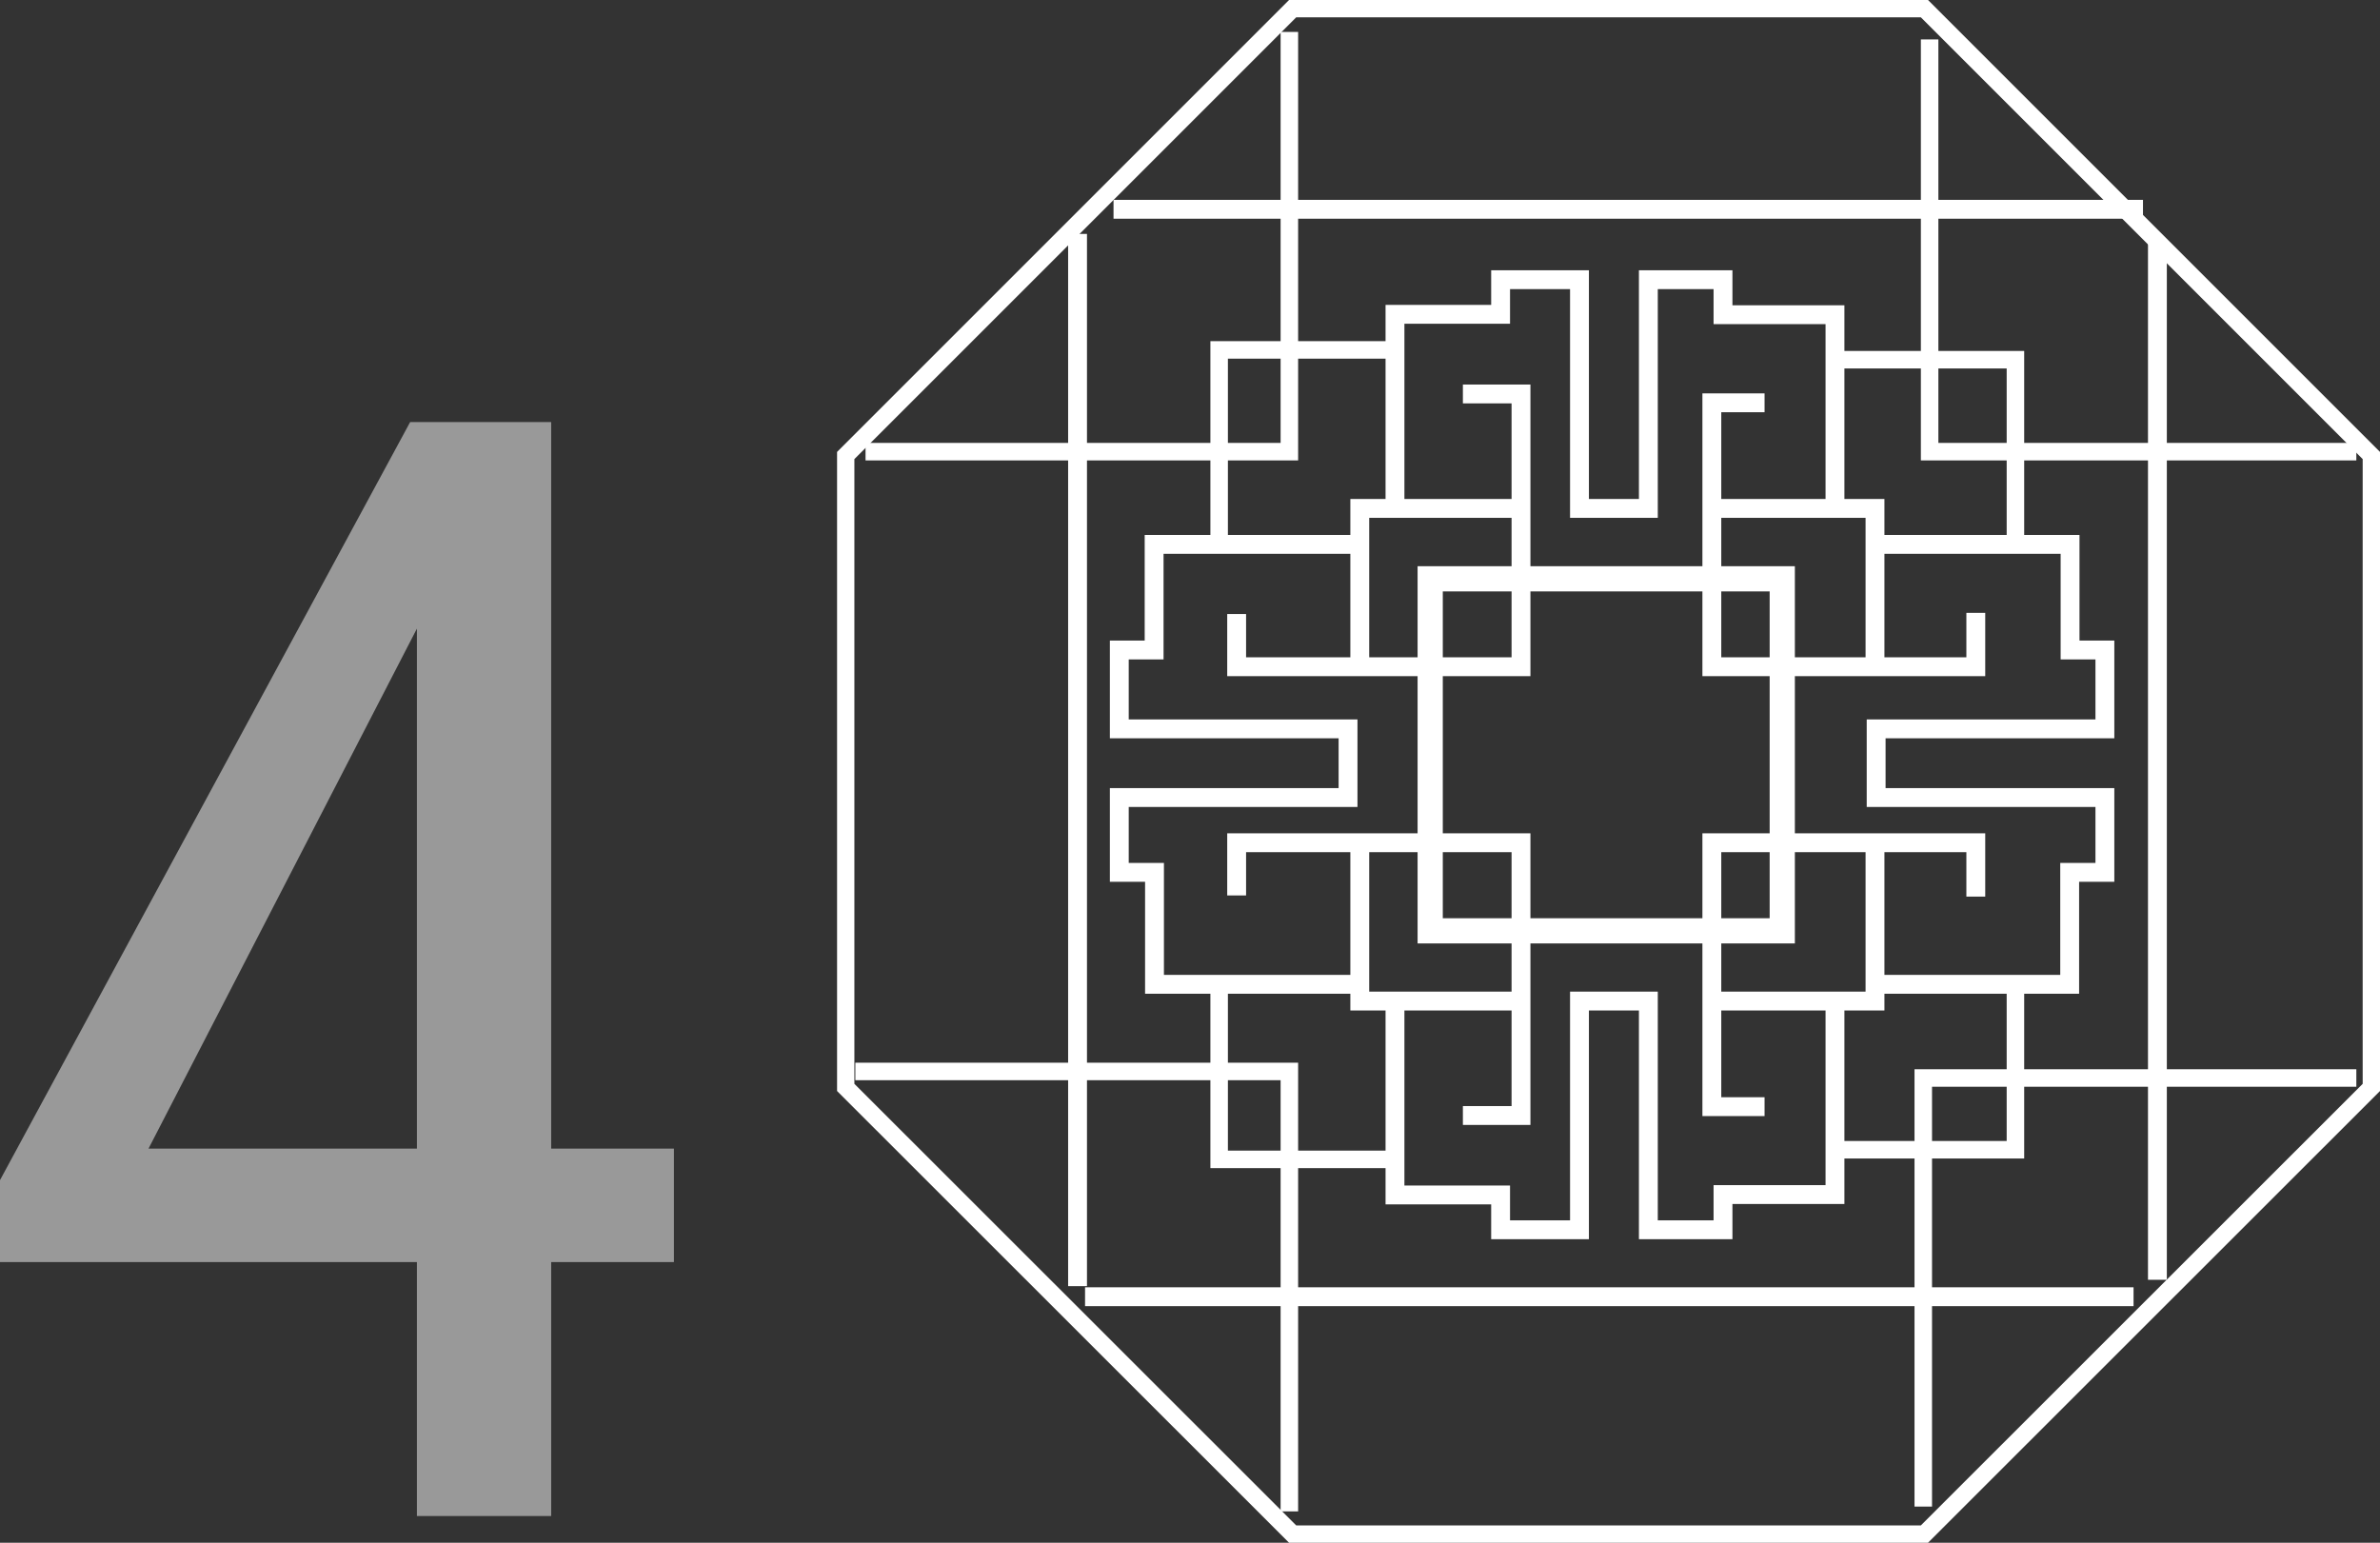 <?xml version="1.0" encoding="UTF-8"?><svg id="Capa_2" xmlns="http://www.w3.org/2000/svg" viewBox="0 0 123.71 80.2"><rect x="0" y="0" width="123.71" height="80.2" fill="#333333" stroke="none"/><defs><style>.cls-1{stroke-width:.98px;}.cls-1,.cls-2,.cls-3,.cls-4{fill:none;stroke:#fff;stroke-miterlimit:10;}.cls-2{stroke-width:.91px;}.cls-3{stroke-width:.9px;}.cls-5{opacity:.5;}.cls-6{fill:#fff;stroke-width:0px;}.cls-4{stroke-width:1.31px;}</style></defs><g id="FNL_-_Traduce_Inicio"><g class="cls-5"><path class="cls-6" d="M28.65,59.71h6.38v5.9h-6.38v13.2h-6.98v-13.2H0v-4.26L21.32,21.94h7.33v37.77ZM7.72,59.71h13.95v-27.03l-13.95,27.03Z"/></g><polyline class="cls-1" points="72.51 26.43 72.51 16.34 78 16.34 78 14.54 82.1 14.54 82.1 26.43 85.68 26.43 85.68 14.54 89.56 14.54 89.56 16.36 95.38 16.36 95.38 26.43"/><polyline class="cls-1" points="64.28 31.92 64.28 34.66 79.06 34.66 79.06 26.43 79.06 20.48 76.04 20.48"/><polyline class="cls-1" points="70.68 34.66 70.68 26.43 79.06 26.43"/><polyline class="cls-2" points="63.37 28.26 63.37 18.19 72.51 18.19"/><polyline class="cls-1" points="91.72 20.94 88.98 20.94 88.98 34.66 102.7 34.66 102.7 31.86"/><polyline class="cls-1" points="89.3 26.43 97.46 26.43 97.46 34.66"/><polyline class="cls-2" points="95.84 18.7 104.76 18.7 104.76 28.26"/><polyline class="cls-1" points="72.51 52.04 72.51 62.12 78 62.12 78 63.93 82.1 63.93 82.1 52.04 85.68 52.04 85.68 63.93 89.56 63.93 89.56 62.1 95.38 62.1 95.38 52.04"/><polyline class="cls-1" points="64.28 46.55 64.28 43.81 79.06 43.81 79.06 52.04 79.06 57.99 76.04 57.99"/><polyline class="cls-1" points="70.68 43.81 70.68 52.04 79.06 52.04"/><polyline class="cls-2" points="63.37 51.13 63.37 60.27 72.51 60.27"/><polyline class="cls-1" points="91.72 57.53 88.98 57.53 88.98 43.81 102.7 43.81 102.7 46.61"/><polyline class="cls-1" points="89.3 52.04 97.46 52.04 97.46 43.81"/><polyline class="cls-2" points="95.84 59.77 104.76 59.77 104.76 51.13"/><polyline class="cls-1" points="70.99 28.3 59.99 28.3 59.99 33.79 58.18 33.79 58.18 37.89 70.07 37.89 70.07 41.46 58.18 41.46 58.18 45.35 60.01 45.35 60.01 51.17 70.99 51.17"/><polyline class="cls-1" points="97.52 28.3 107.6 28.3 107.6 33.79 109.41 33.79 109.41 37.89 97.52 37.89 97.52 41.46 109.41 41.46 109.41 45.35 107.58 45.35 107.58 51.17 97.52 51.17"/><rect class="cls-4" x="74.34" y="30.09" width="18.3" height="18.3"/><polyline class="cls-2" points="100.3 2.05 100.3 23.48 122.48 23.48"/><polyline class="cls-2" points="122.48 56.04 99.97 56.04 99.97 78.32"/><polyline class="cls-2" points="67.02 1.66 67.02 23.48 44.99 23.48"/><polyline class="cls-2" points="67.02 78.57 67.02 55.7 44.46 55.7"/><line class="cls-1" x1="57.88" y1="10.88" x2="111.39" y2="10.88"/><line class="cls-1" x1="56.4" y1="67.41" x2="110.9" y2="67.41"/><line class="cls-1" x1="56.01" y1="12.16" x2="56.01" y2="66.86"/><line class="cls-1" x1="112.14" y1="12.57" x2="112.14" y2="66.53"/><polygon class="cls-3" points="100.03 .45 67.19 .45 43.96 23.68 43.96 56.53 67.19 79.75 100.03 79.75 123.26 56.53 123.26 23.68 100.03 .45"/></g></svg>